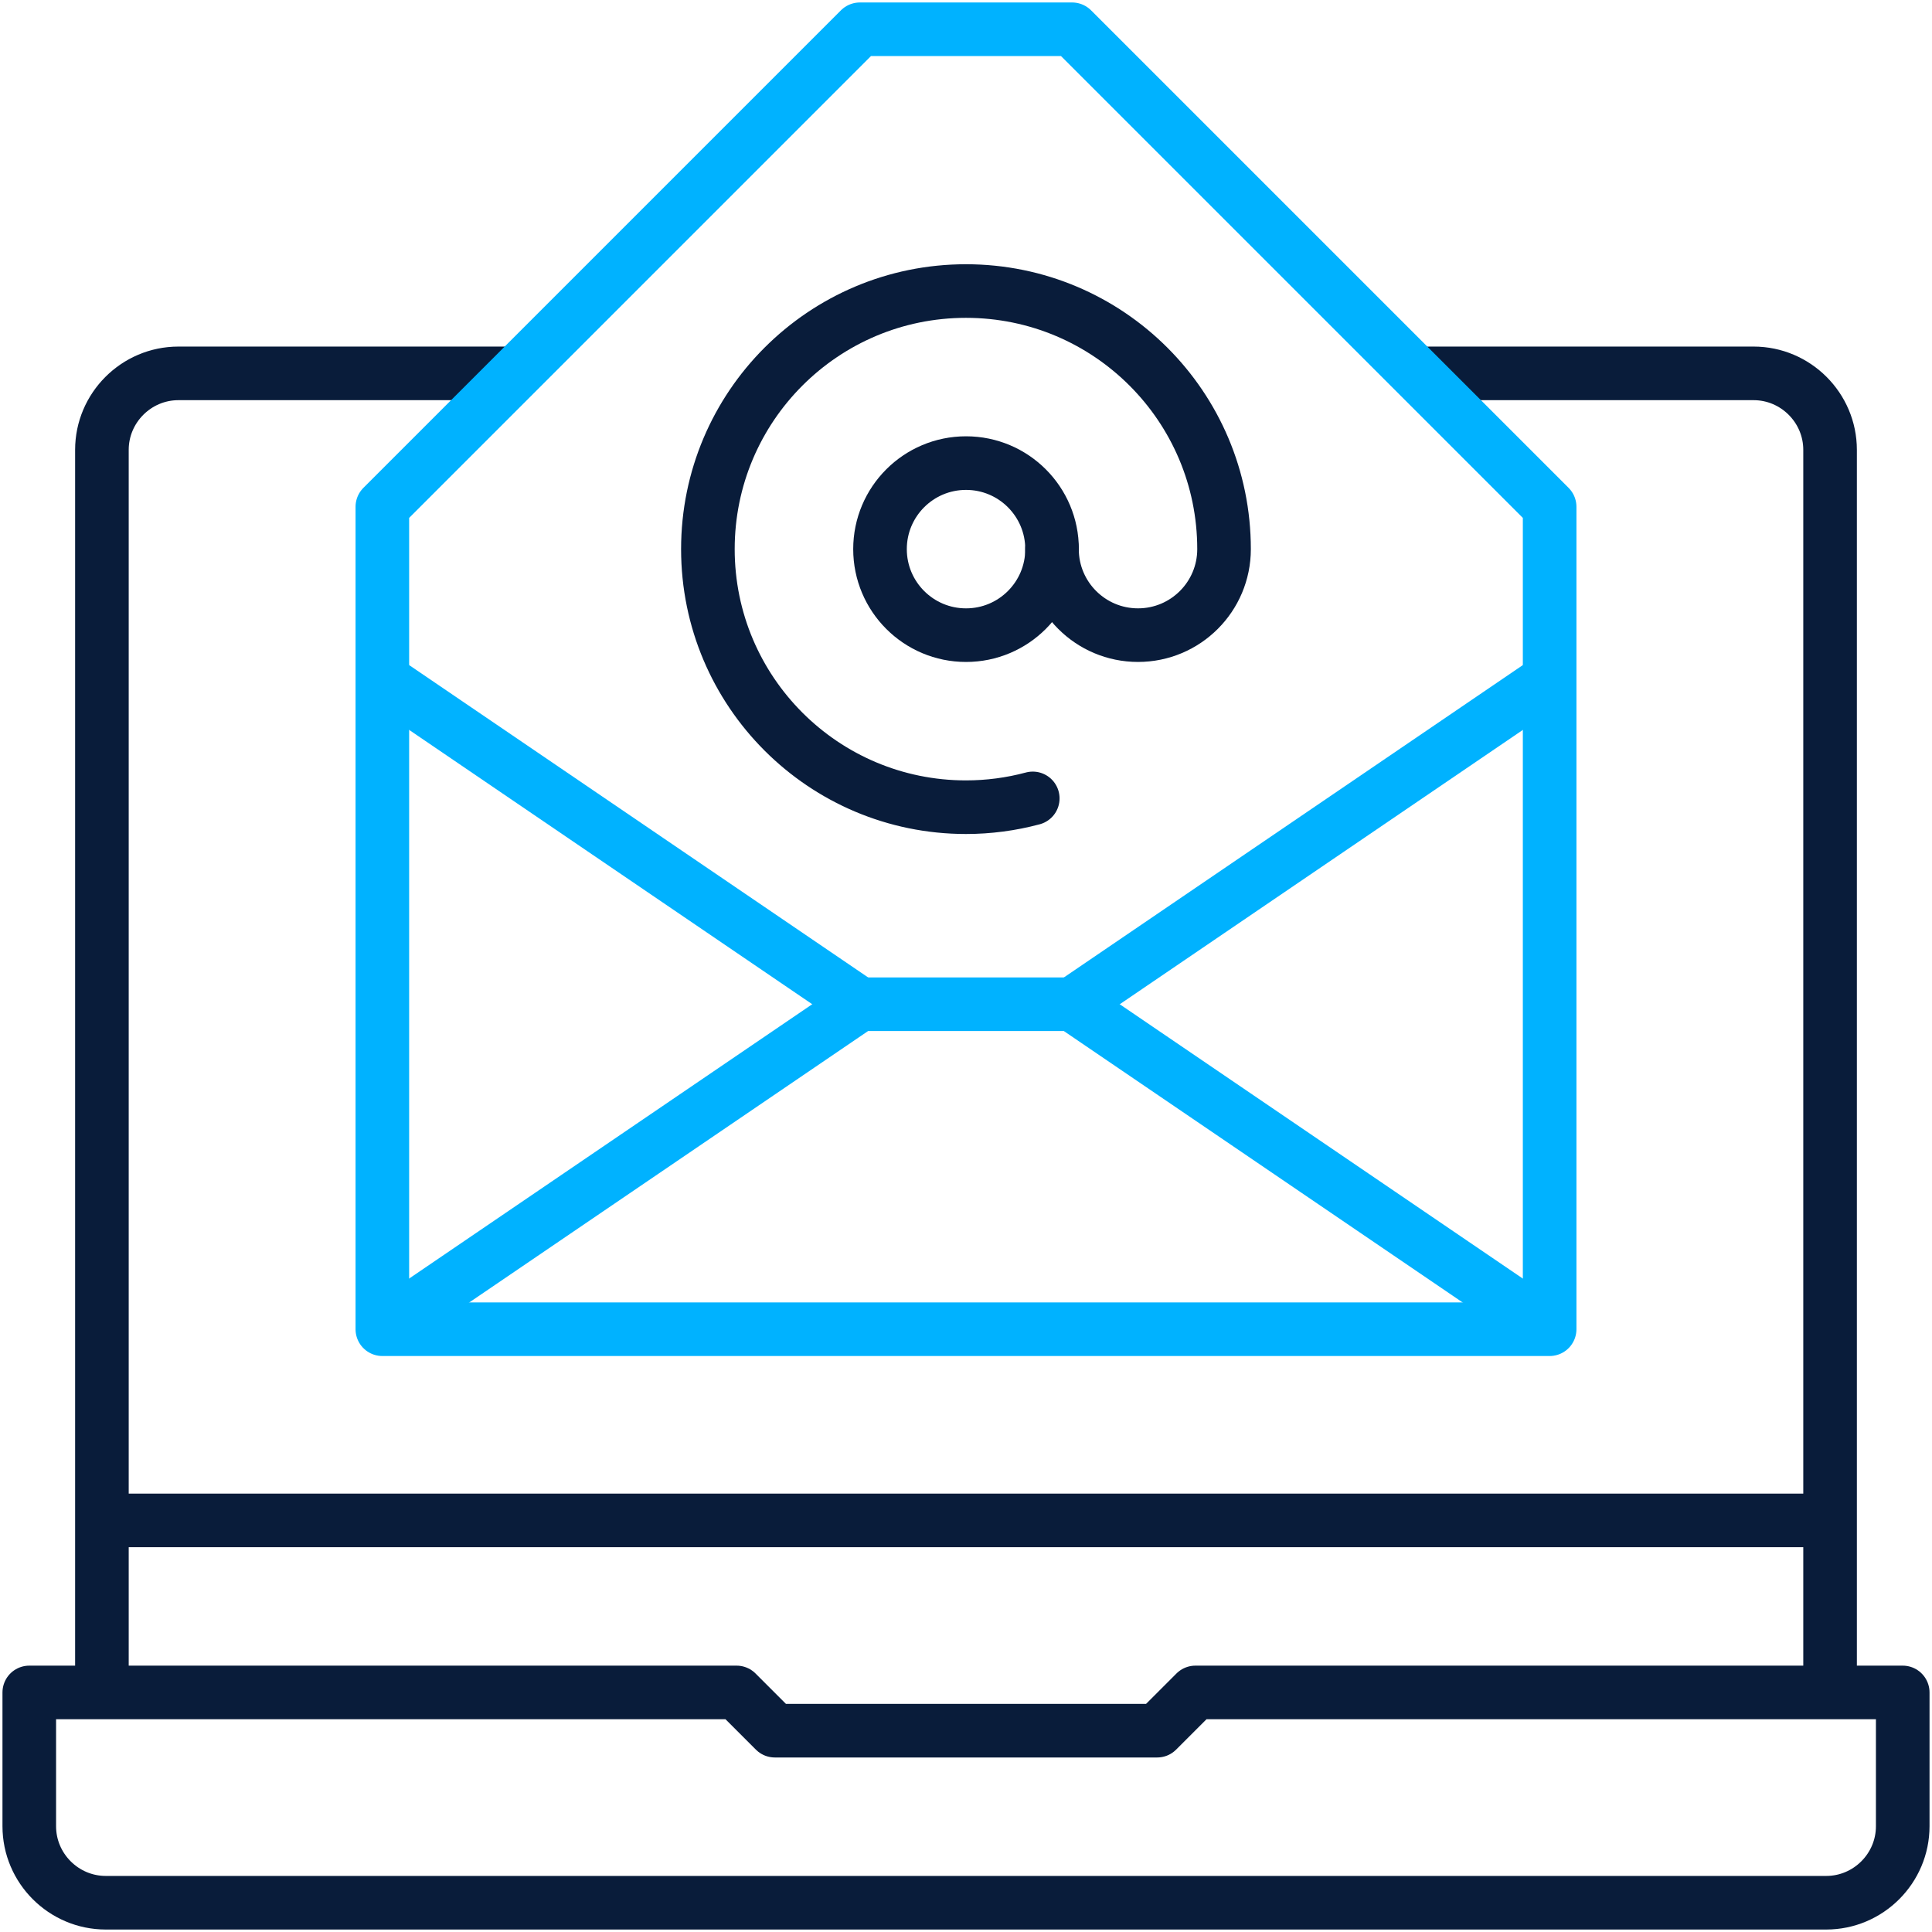 <svg width="528" height="528" viewBox="0 0 528 528" fill="none" xmlns="http://www.w3.org/2000/svg">
<path fill-rule="evenodd" clip-rule="evenodd" d="M28.898 520.001H499.102C510.596 520.001 520 510.597 520 499.103V462.531H326.694L316.245 472.98H211.755L201.306 462.531H8V499.103C8 510.596 17.404 520.001 28.898 520.001Z" stroke="#091C3A" stroke-width="14.648" stroke-miterlimit="22.926" stroke-linecap="round" stroke-linejoin="round"/>
<path d="M500.145 457.303V122.937C500.145 111.443 490.739 102.039 479.248 102.039H390.7M138.082 102.04H48.749C37.258 102.04 27.852 111.445 27.852 122.938V457.303" stroke="#091C3A" stroke-width="14.648" stroke-miterlimit="22.926" stroke-linecap="round" stroke-linejoin="round"/>
<path d="M33.078 415.512H494.923" stroke="#091C3A" stroke-width="14.648" stroke-miterlimit="22.926" stroke-linecap="round" stroke-linejoin="round"/>
<path d="M264.01 173.583C276.995 173.583 287.52 163.057 287.52 150.073C287.52 137.088 276.995 126.562 264.01 126.562C251.026 126.562 240.5 137.088 240.5 150.073C240.5 163.057 251.026 173.583 264.01 173.583Z" stroke="#091C3A" stroke-width="14.648" stroke-miterlimit="2.613" stroke-linecap="round" stroke-linejoin="round"/>
<path d="M282.246 218.197C276.293 219.792 270.155 220.6 263.992 220.6C225.038 220.6 193.461 189.022 193.461 150.07C193.461 111.116 225.038 79.539 263.992 79.539C302.944 79.539 334.522 111.116 334.522 150.07C334.522 163.054 323.996 173.58 311.012 173.58C298.027 173.58 287.502 163.054 287.502 150.07" stroke="#091C3A" stroke-width="14.648" stroke-miterlimit="2.613" stroke-linecap="round" stroke-linejoin="round"/>
<path fill-rule="evenodd" clip-rule="evenodd" d="M234.997 8H292.999L423.504 138.505V363.264H104.492V138.505L234.997 8Z" stroke="#00B2FF" stroke-width="14.648" stroke-miterlimit="22.926" stroke-linecap="round" stroke-linejoin="round"/>
<path d="M110.203 359.373L234.989 274.449H292.991L418.735 360.025" stroke="#00B2FF" stroke-width="14.648" stroke-miterlimit="22.926" stroke-linecap="round" stroke-linejoin="round"/>
<path d="M108.047 188.052L235.003 274.452M293.005 274.452L420.485 187.695" stroke="#00B2FF" stroke-width="14.648" stroke-miterlimit="22.926" stroke-linecap="round" stroke-linejoin="round"/>
</svg>
